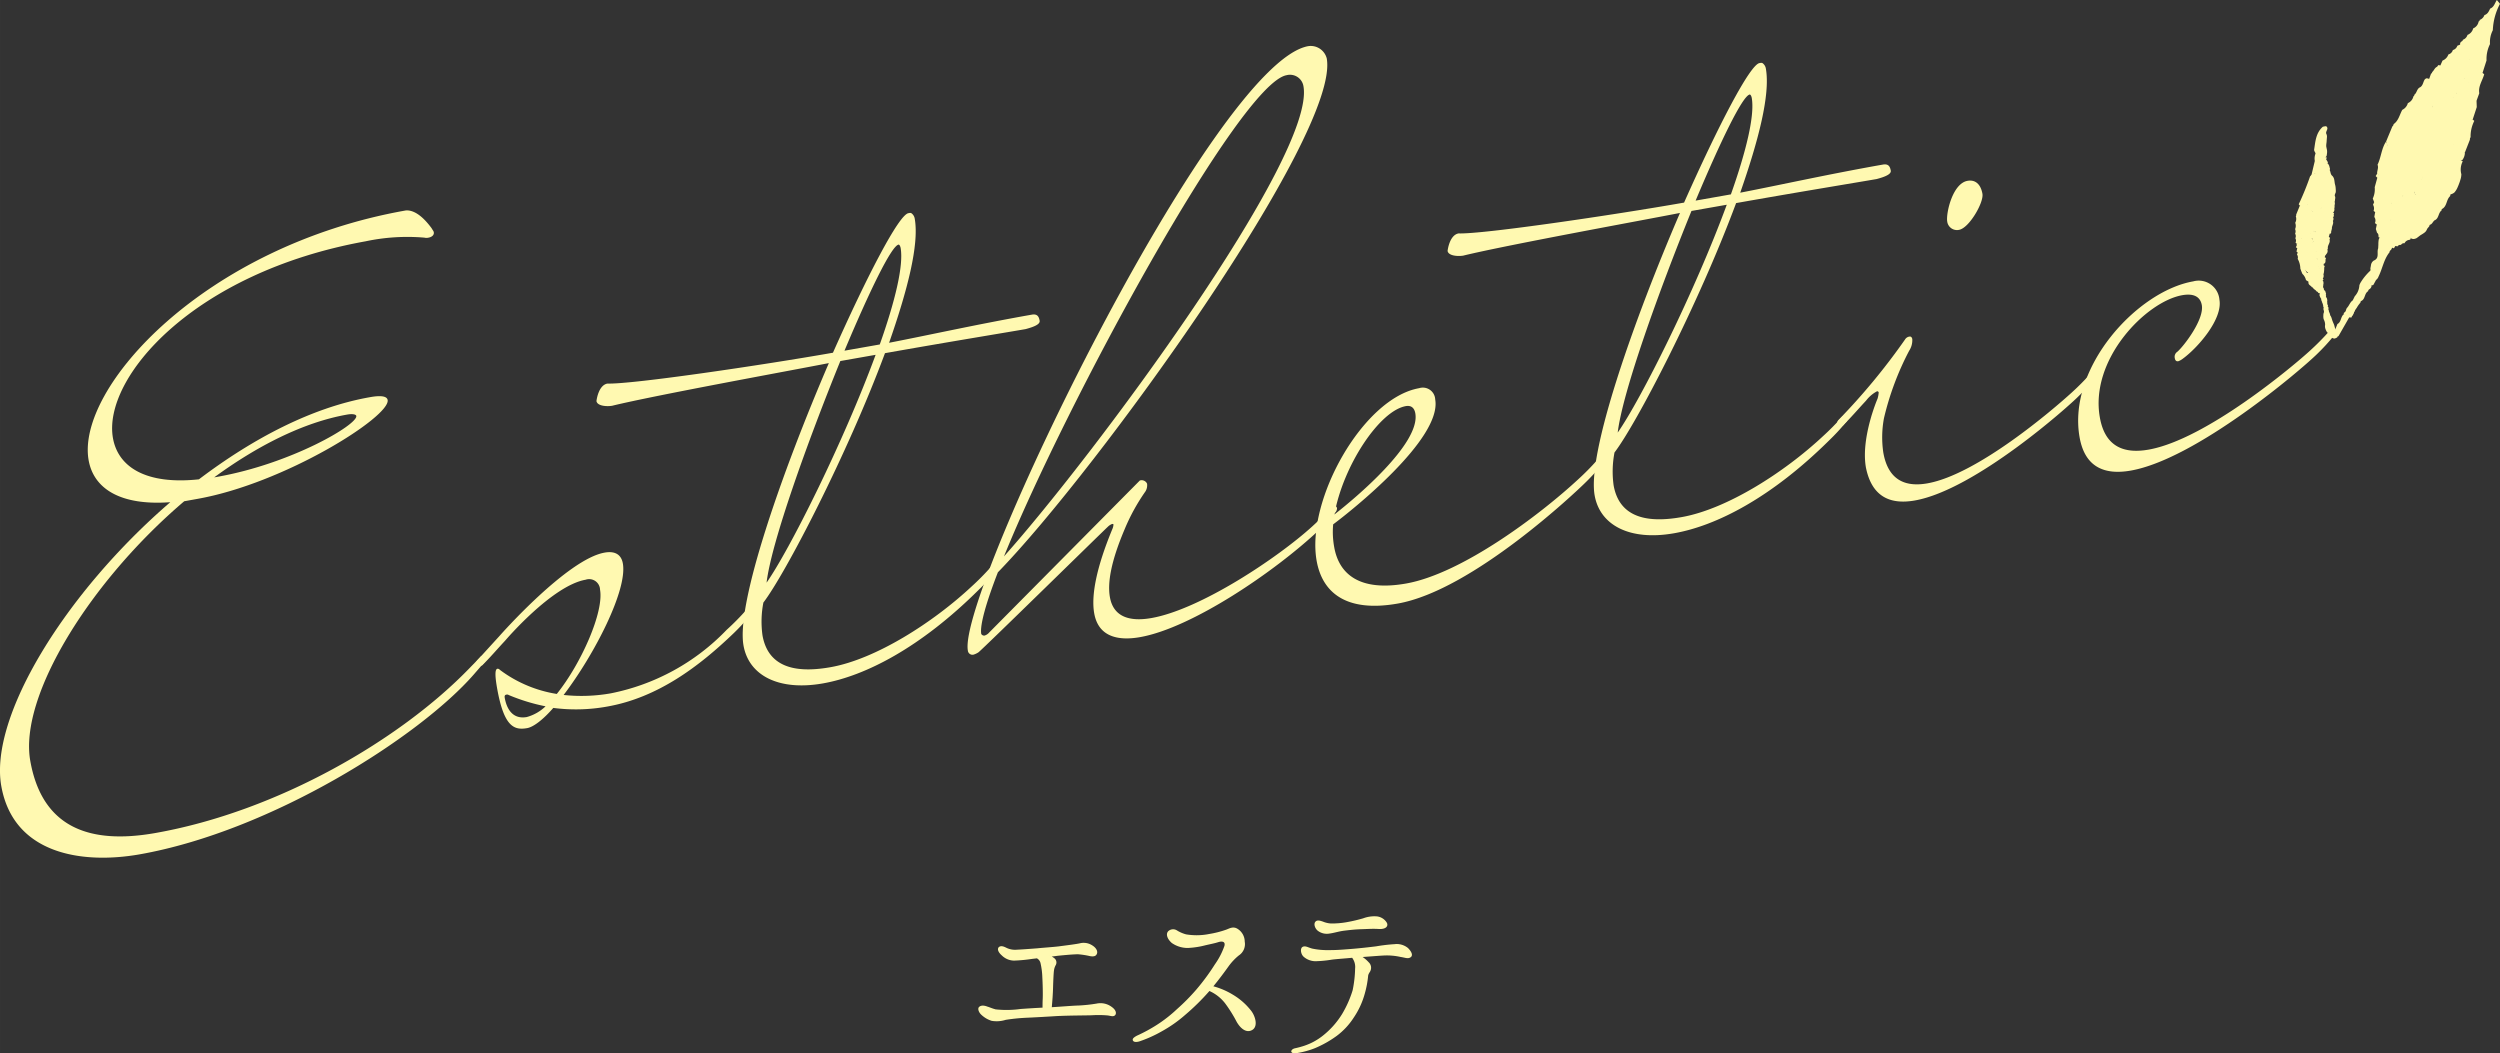 <svg xmlns="http://www.w3.org/2000/svg" width="128.793mm" height="54.26mm" viewBox="0 0 365.081 153.808"><rect x="0" y="0" width="365.081" height="153.808" fill="#333333" stroke="none"/><defs><style>.cls-1{isolation:isolate;}.cls-2{mix-blend-mode:screen;}.cls-3,.cls-4{fill:#fff9b1;}.cls-4{stroke:#fff9b1;stroke-linecap:round;stroke-linejoin:round;stroke-width:0.25px;}</style></defs><g class="cls-1"><g id="レイヤー_2" data-name="レイヤー 2"><g id="テキスト"><g class="cls-2"><path class="cls-3" d="M22.652,121.654c17.982-3.171,35.86-13.7,45.858-24.026l1.652-1.7a.391.391,0,0,1,.3-.161.449.449,0,0,1,.495.347.934.934,0,0,1-.31.7L69.2,98.483c-7.937,9.1-29.576,22.888-48.821,26.282-8.2,1.446-18.414.1-20.194-9.993s9.338-28.211,24.68-41.434c-7.385.543-11.2-2.037-11.924-6.138C11.088,56.684,29.765,35.934,59.315,30.723c1.509-.049,2.858,1.448,3.711,2.6.161.3.284.383.321.593.075.421-.309.7-.73.78a1.367,1.367,0,0,1-.649.007,29.308,29.308,0,0,0-8.58.536C28.169,39.793,14.954,55.244,16.493,63.971c.742,4.207,4.786,6.855,12.556,6.027,7.844-5.937,16.474-10.5,24.992-12,1.682-.3,2.474-.111,2.567.415.426,2.418-15.088,12.2-27.812,14.446L26.9,73.2C13.23,84.823,2.75,101.634,4.419,111.1,6.143,120.878,13.083,123.341,22.652,121.654Zm8.624-51.941.42-.073C42.528,67.73,52.253,62,52.03,60.742c-.037-.211-.494-.347-1.336-.2C44.28,61.674,37.518,65.143,31.276,69.713Z"/><path class="cls-3" d="M88.678,103.18a25.581,25.581,0,0,1-7.88.2c-1.442,1.664-2.871,2.783-3.817,2.95-1.893.333-3.391-.161-4.391-5.839-.26-1.473-.377-2.753.043-2.828.21-.037.353.155.476.242a18.749,18.749,0,0,0,8.2,3.434c3.557-4.423,6.893-11.95,6.318-15.21a1.59,1.59,0,0,0-2.1-1.472c-4.942.872-11.767,8.906-11.767,8.906-1.095,1.169-2.171,2.443-3.372,3.63-.544-.013-.791-.186-.829-.4s.242-.476.242-.476l3.18-3.489S82.823,81.66,88.291,80.7c1.577-.279,2.444.328,2.666,1.589.686,3.891-4.159,13.311-8.65,19.2a24.551,24.551,0,0,0,6.9-.241,32.112,32.112,0,0,0,16.907-9.27,36.8,36.8,0,0,0,2.852-2.888.392.392,0,0,1,.3-.161.449.449,0,0,1,.495.347.938.938,0,0,1-.31.7,29.9,29.9,0,0,1-2.277,2.462C102.071,97.349,96.039,101.882,88.678,103.18ZM73.95,101.44c-.211.037-.3.161-.241.476.2,1.157.89,3.2,3.2,2.8a6.368,6.368,0,0,0,2.759-1.571,27.923,27.923,0,0,1-5.388-1.652A.393.393,0,0,0,73.95,101.44Z"/><path class="cls-3" d="M133.117,31.155a1.207,1.207,0,0,1,.464.786c.668,3.785-1.078,10.49-3.744,18.117,6.08-1.181,12.965-2.72,20.852-4.11.841-.149,1.039.358,1.132.884s-.816.9-2.06,1.23c-2.314.408-10.535,1.75-19.578,3.345l-.947.167c-5.513,14.85-14.584,32.28-17.758,36.418a14.641,14.641,0,0,0-.13,4.793c.946,5.364,6.036,5.334,9.927,4.648,6.625-1.169,15-6.549,20.587-11.763a36.984,36.984,0,0,0,2.853-2.888.394.394,0,0,1,.3-.161.451.451,0,0,1,.5.347.934.934,0,0,1-.31.7,29.883,29.883,0,0,1-2.276,2.461C134.432,94.571,126.379,98.7,120.174,99.8c-6.415,1.131-10.825-1.127-11.6-5.544-1.094-6.2,5.694-25.508,12.464-41.231-5.45,1.068-25.1,4.641-31.647,6.23-.736.13-2.159.056-2.289-.68,0,0,.242-2.32,1.609-2.561,3.6.124,22.727-2.707,32.927-4.505,4.968-11.177,9.659-20.244,11.044-20.381C132.889,31.086,132.994,31.068,133.117,31.155Zm-10.4,21.568c-4.838,11.912-10.074,26.5-10.774,32.368,3.379-4.824,11.236-20.522,15.927-33.277Zm8.5-17c-1.052.186-4.306,6.941-7.895,15.488l5.152-.908c2.172-6.13,3.509-11.462,3.046-14.091C131.459,35.893,131.317,35.7,131.212,35.719Z"/><path class="cls-3" d="M145.721,83.58c-1.714,4.422-2.648,7.732-2.426,8.994a.478.478,0,0,0,.477.241,1.412,1.412,0,0,0,.68-.446l22-22.2a.869.869,0,0,1,1.057.464,1.725,1.725,0,0,1-.235,1.126,28.8,28.8,0,0,0-3.038,5.524c-1.993,4.688-2.524,7.818-2.154,9.922.5,2.838,2.808,3.625,6.068,3.049,7.15-1.26,18.4-8.774,23.452-13.351a37.145,37.145,0,0,0,2.852-2.888.388.388,0,0,1,.3-.161.448.448,0,0,1,.494.347.935.935,0,0,1-.309.705,22.71,22.71,0,0,1-2.276,2.461c-6.509,6.135-18.615,14.342-26.187,15.677-3.47.612-6.111-.223-6.686-3.483-.445-2.524.255-6.551,2.692-12.4a1.8,1.8,0,0,0,.118-.563c-.019-.105-.124-.087-.229-.068a1.819,1.819,0,0,0-.489.3c-.47.409-17.848,17.46-18.98,18.419a2.711,2.711,0,0,1-.7.34.674.674,0,0,1-.866-.606c-1.483-8.413,35.833-85.8,49.714-88.244a2.414,2.414,0,0,1,2.7,1.8C195.7,19.577,160.136,68.786,145.721,83.58Zm.891-2.326c13.308-14.924,45.535-58.448,43.737-68.648a1.99,1.99,0,0,0-2.456-1.627C181.057,12.184,155.758,58.715,146.612,81.254Z"/><path class="cls-3" d="M194.686,76.573a12.293,12.293,0,0,0,.154,3.334c.687,3.891,3.643,6.514,10.478,5.309,8.2-1.446,19.586-10.068,25.085-15.158a36.984,36.984,0,0,0,2.853-2.888.389.389,0,0,1,.3-.161.448.448,0,0,1,.5.347.939.939,0,0,1-.309.705,30.036,30.036,0,0,1-2.277,2.461c-1.2,1.187-16.425,15.691-27.362,17.619-7.571,1.336-11.023-1.634-11.839-6.262-1.557-8.833,6.765-23.745,14.967-25.191a1.807,1.807,0,0,1,2.351,1.645C210.6,64.118,197.179,74.723,194.686,76.573Zm.18-1.442c3.05-2.381,12.6-10.352,11.816-14.769-.148-.841-.642-1.188-1.379-1.058C201.413,59.991,196.117,68.08,194.866,75.131Z"/><path class="cls-3" d="M257.41,9.239a1.21,1.21,0,0,1,.464.785c.667,3.786-1.078,10.491-3.745,18.117,6.081-1.18,12.965-2.72,20.852-4.11.841-.148,1.039.359,1.132.884s-.816.9-2.061,1.231c-2.312.408-10.533,1.749-19.577,3.344l-.947.167c-5.513,14.851-14.584,32.281-17.758,36.419a14.7,14.7,0,0,0-.13,4.793c.946,5.364,6.036,5.333,9.928,4.647,6.625-1.168,15-6.549,20.587-11.762a36.967,36.967,0,0,0,2.852-2.888.4.4,0,0,1,.3-.162.448.448,0,0,1,.494.347.928.928,0,0,1-.308.7,29.7,29.7,0,0,1-2.277,2.462c-8.489,8.437-16.542,12.567-22.748,13.661-6.414,1.131-10.824-1.127-11.6-5.544-1.094-6.2,5.694-25.508,12.463-41.232-5.449,1.069-25.1,4.642-31.647,6.231-.736.129-2.159.055-2.289-.68,0,0,.242-2.321,1.61-2.562,3.6.125,22.726-2.706,32.926-4.5C250.9,18.41,255.585,9.343,256.97,9.207,257.181,9.17,257.286,9.152,257.41,9.239Zm-10.4,21.568c-4.838,11.912-10.074,26.5-10.773,32.367,3.378-4.824,11.236-20.522,15.927-33.276Zm8.5-17c-1.051.186-4.306,6.94-7.895,15.488l5.152-.909c2.173-6.13,3.509-11.461,3.045-14.09C255.752,13.977,255.609,13.785,255.5,13.8Z"/><path class="cls-3" d="M269.123,62.147c-.544-.014-.792-.186-.829-.4s.242-.476.242-.476a94.588,94.588,0,0,0,9.65-11.677.891.891,0,0,1,.681-.445c.211-.037.352.154.389.364a2.8,2.8,0,0,1-.457,1.708,41.642,41.642,0,0,0-3.682,9.865,15.273,15.273,0,0,0-.093,5c.7,4,3.173,5.078,6.433,4.5,7.256-1.279,18.279-10.7,21.082-13.26a36.594,36.594,0,0,0,2.851-2.887.4.4,0,0,1,.3-.162.449.449,0,0,1,.5.347.932.932,0,0,1-.309.7A29.9,29.9,0,0,1,303.6,57.8c-1.374,1.435-15.144,13.73-23.977,15.287-3.576.631-6.273-.519-7.138-4.813-.742-4.206,1.542-9.7,1.7-10.058a4.364,4.364,0,0,0,.167-.9.228.228,0,0,0-.247-.174,4.885,4.885,0,0,0-1.6,1.367C271.4,59.685,270.323,60.959,269.123,62.147ZM289.5,28.3c.222,1.262-1.938,5-3.41,5.264a1.438,1.438,0,0,1-1.732-1.213c-.2-1.156.756-5.555,2.964-5.944C288.483,26.2,289.262,26.934,289.5,28.3Z"/><path class="cls-3" d="M313.762,65.66c8.413-1.483,21.25-12.312,23.582-14.458a36.8,36.8,0,0,0,2.852-2.889.394.394,0,0,1,.3-.161.448.448,0,0,1,.494.346.93.93,0,0,1-.309.705,29.7,29.7,0,0,1-2.277,2.462c-2.4,2.375-17.675,15.37-27.243,17.057-3.786.667-6.694-.446-7.473-4.863-1.8-10.2,8.385-21.322,16.587-22.768a3.033,3.033,0,0,1,3.835,2.686c.5,2.839-3.2,7.069-5.413,8.653a2.194,2.194,0,0,1-.595.321c-.315.056-.457-.135-.512-.452a.876.876,0,0,1,.377-.933c.94-.817,3.94-4.706,3.57-6.81-.186-1.052-.965-1.782-2.858-1.448-5.257.927-13.535,9.326-12.033,17.844C307.4,65.263,310.187,66.29,313.762,65.66Z"/><path class="cls-3" d="M356.567,30.714a.173.173,0,0,1,.118-.234c.69-.436.547-1.386,1.155-1.872a.154.154,0,0,1,.08-.239,1.3,1.3,0,0,0,.509-.266,2.745,2.745,0,0,0,.457-.74,8.593,8.593,0,0,0,.481-1.358,2.818,2.818,0,0,0,.071-.564,2.584,2.584,0,0,1,.2-1.876c-1.3-.982-1.766.566-2.645.863a4.659,4.659,0,0,0-.422.3,9.168,9.168,0,0,1-.825.612,3.025,3.025,0,0,0-1.365,1.536,4.371,4.371,0,0,1-.722,1.664,4.015,4.015,0,0,0-.294.459,18.314,18.314,0,0,0-1.036,2.168c-.208.627-.61,1.462.032,1.846.7.417,1.079-.445,1.473-.856-.358.882-1.544,1.1-1.913,2.051a.9.9,0,0,0,.049.521.854.854,0,0,0,.47.177,1.164,1.164,0,0,0,.463-.133c.187-.132.369-.275.551-.415.126-.071.25-.15.373-.229a2.309,2.309,0,0,0,.347-.26,1.233,1.233,0,0,0,.234-.357c.076-.207.268-.33.37-.518a.169.169,0,0,1,.159-.2c.289-.141.366-.491.638-.65l-.027.023C356.183,31.892,356.048,31.075,356.567,30.714Z"/><path class="cls-3" d="M346.646,41.5l.335-.615a1.091,1.091,0,0,0,.372-.524c.573-1.158.762-2.49,1.6-3.527a.316.316,0,0,1,.152-.289.676.676,0,0,0,.22-.472c-.27-.736.5-2.368-1.437-1.676a1.15,1.15,0,0,0-.415.33c-.033.081-.066.165-.1.247a4.362,4.362,0,0,0-.054.783c-.013.171-.018.343-.027.514-.244.586.244,1.433-.648,1.785a.961.961,0,0,0-.4.627c-.025.164-.055.328-.092.491a2.816,2.816,0,0,0,.065.484A4.285,4.285,0,0,1,346.1,41.1a.978.978,0,0,0,.147.491A.241.241,0,0,0,346.646,41.5Z"/><path class="cls-3" d="M346.651,39.476l-.308-.124a8.046,8.046,0,0,0-1.533,1.774,2.317,2.317,0,0,0-.264.535,2.542,2.542,0,0,1-.671,1.6l-.3.605c-.408.281-.521.788-.863,1.121a1.751,1.751,0,0,0-.195.827.735.735,0,0,0,.249.477.5.5,0,0,0,.5-.046c.458-.3.532-.875.876-1.258a4.178,4.178,0,0,1,.567-.8.222.222,0,0,1,.142-.247c.571-.3.423-1.1.972-1.416a.369.369,0,0,1,.2-.3.659.659,0,0,0,.294-.7.864.864,0,0,1-.12-.2C346.194,40.672,346.787,40.163,346.651,39.476Z"/><path class="cls-3" d="M350.624,35.768a.474.474,0,0,1,.509-.24.88.88,0,0,1,.718-.5c.116-.036.177-.1.186-.186s0-.138-.029-.149a4.826,4.826,0,0,1,1.5-1.584,2.751,2.751,0,0,0,1.044-1.872c-.959.21-1.111,1.228-1.956,1.581a2.23,2.23,0,0,1,.417-2.112,10.382,10.382,0,0,0,.834-1.8,1.881,1.881,0,0,0-1.322-.433c-.807.394-.81,1.384-1.435,1.915a10.1,10.1,0,0,0-1.8,3.24c.1.748-.522,1.451-.143,2.216a.6.6,0,0,0,.62.1.65.65,0,0,1,.34.047A.494.494,0,0,1,350.624,35.768Z"/><path class="cls-3" d="M352.743,28.472a1.006,1.006,0,0,0,1.1.428c.058-.118.112-.239.163-.36-.04-.6.4-1,.616-1.487.3-.706.968-1.066,1.482-1.571.3-.112.355-.5.666-.6h0c.27-.545-.077-1.3.592-1.711a4.765,4.765,0,0,0,.3-.43c.2-.3.416-.586.6-.9a.99.99,0,0,0,.055-.814,2.069,2.069,0,0,0-2.586-.433c-.447.787-.492,1.756-1.117,2.463a2.278,2.278,0,0,0-.311.736,3.325,3.325,0,0,1-.468,1.431,1.384,1.384,0,0,0-.165.461c.133.246.178.459-.2.512a1.186,1.186,0,0,0-.336.593,2.469,2.469,0,0,1-.307.827,1.557,1.557,0,0,0-.177.416c0,.077,0,.153-.007.229C352.68,28.333,352.711,28.4,352.743,28.472Z"/><path class="cls-3" d="M357.187,22.846c-.833.536-1.3,1.147-.416,2.034a1.938,1.938,0,0,0,1.321-.691c.428-.375.818-.833,1.472-.8a1.81,1.81,0,0,0,.391-1.123C358.888,21.77,358.14,22.8,357.187,22.846Z"/><path class="cls-3" d="M354.624,27.053a.964.964,0,0,0-.616,1.487C354.429,28.134,354.92,27.756,354.624,27.053Z"/><path class="cls-3" d="M356.772,24.88a.809.809,0,0,0-.666.6A.822.822,0,0,0,356.772,24.88Z"/><path class="cls-3" d="M349.392,35.784c-.441-.777.235-1.35.368-2.022-.222-.47.159-.9.092-1.344-.049-.326-.5-.743-.639-.483-.5.959-1.637.07-2.126.849-.044.221-.089.442-.133.663.056.18.113.359.169.539a.519.519,0,0,1,.2.536l0-.01.075.175.19.006c.85,0,.967.122,1.218,1.086.038.146.276.239.422.356l.019,0c.136-.032.2-.1.2-.186S349.427,35.8,349.392,35.784Z"/><path class="cls-3" d="M346.651,39.476c-.2.6-.729,1.13-.453,1.851C346.417,40.726,347.114,40.243,346.651,39.476Z"/><path class="cls-3" d="M341.294,49.335a.24.24,0,0,1,.2-.244q.8-1.4,1.6-2.8l-.4-.191a.338.338,0,0,0-.45-.189c-.445.376-.333,1.106-.9,1.407l0-.005-.3.745c.144.4-.374.768-.065,1.179l.146.062Z"/><path class="cls-3" d="M343.6,46.035q.2-.565.4-1.13c-.7.24-.73.891-.9,1.458l.312,0A.43.43,0,0,1,343.6,46.035Z"/><path class="cls-3" d="M342.384,46.006a1.238,1.238,0,0,0,.314.09c.1-.311.2-.621.305-.933l-.384.128a.369.369,0,0,1-.186.288C342.219,45.7,342.212,45.842,342.384,46.006Z"/><path class="cls-3" d="M349.545,18.128a.493.493,0,0,1-.184.338q-.457,1.1-.914,2.2c.12.246.1.558.355.74,1.6.052,2.56-.467,2.333-2.32-.164-1.341.7-1.824,1.866-1.606a2.047,2.047,0,0,0,1.867-.287c.592-1.066.579-3.888-.02-5.52a.462.462,0,0,0-.46-.218l.031-.029a.51.51,0,0,0-.386.276c-.19.362-.228.815-.627,1.052l.023-.016c-.5.2-.466.815-.859,1.1a.221.221,0,0,1-.133.23,1.394,1.394,0,0,1-.812.991,1.534,1.534,0,0,1-.813.984C350.415,16.752,350.275,17.62,349.545,18.128Z"/><path class="cls-3" d="M348.706,21.236l-.259-.568c-.685,1.031-.719,2.3-1.249,3.392.192.445-.086.868-.059,1.3a.531.531,0,0,0,.511.212,1.134,1.134,0,0,0,.7-.532A7.06,7.06,0,0,0,348.706,21.236Z"/><path class="cls-3" d="M357.187,22.846a1.257,1.257,0,0,0,1.588-.026,1.958,1.958,0,0,1,1.18-.551l.738-1.883a.437.437,0,0,1,.094-.345,5.023,5.023,0,0,1,.539-2.383q-.115-.105-.225-.216c-1.131-.143-1.567.744-2.137,1.436a4.414,4.414,0,0,0-.334.436,3.513,3.513,0,0,0-.384.737,1.432,1.432,0,0,0,0,1.091l-.284.748c-.306.123-.361.5-.644.643C357.27,22.637,357.227,22.741,357.187,22.846Z"/><path class="cls-3" d="M362.774,10.848c-.079-.066-.16-.132-.242-.2-.09,0-.181-.007-.271-.014-1.7.018-1.4,1.7-2.13,2.536a7.582,7.582,0,0,0-.512.86c-.372.716-1.384,1.574-.443,2.21.807.546,1.5-.451,2.01-1.164a1.35,1.35,0,0,1,.47-.364q.2-.547.4-1.095C361.879,12.589,362.525,11.77,362.774,10.848Z"/><path class="cls-3" d="M340.994,49.233c.087-.389.407-.766.065-1.179l-.513.245C340.442,48.732,340.039,49.308,340.994,49.233Z"/><path class="cls-3" d="M361.656,14.716a.849.849,0,0,0-1.027.372,2.187,2.187,0,0,1-1.511,1.013c.223-1.274,1.333-1.964,1.526-3.094.36-.323.123-.647,0-.967-.844.405-.4-.813-.968-.769-.853.293-1.031,1.019-1.155,1.778.018.31.073.6.437.679-.012,0,.138-.046.138-.046a1.072,1.072,0,0,1-.036.154,1.37,1.37,0,0,1-.532.213,1.151,1.151,0,0,0-.375.272,1.227,1.227,0,0,0-.185.456,1.515,1.515,0,0,0,.073.51c.012,1.411-1.2,3.119.969,4,.8-.5,1.158-1.5,2.088-1.848q.3-.9.59-1.8C361.679,15.33,361.668,15.023,361.656,14.716Z"/><path class="cls-3" d="M362.807,2.205a1.174,1.174,0,0,1-.678.7.268.268,0,0,1-.169.238,1.3,1.3,0,0,1-.793,1,1.374,1.374,0,0,1-.832.954,1.061,1.061,0,0,1-.67.708.315.315,0,0,1-.192.251.4.4,0,0,0-.205.444c.017.88,1.6.666,1.256,1.8a.924.924,0,0,0,.1.5c1.065.186.6,1.8,1.772,1.893l.137-.051.582-1.817a4.918,4.918,0,0,1,.506-2.387,3.794,3.794,0,0,1,.413-2.026A8.923,8.923,0,0,1,365.081.559L364.623,0c-.3.438-.4,1.032-.981,1.256C363.459,1.656,363.28,2.06,362.807,2.205Z"/><path class="cls-3" d="M347.963,25.267l-.534.233a.39.39,0,0,0-.257.261q-.05.183-.006.2-.19.689-.38,1.377a3.206,3.206,0,0,1-.282,1.655l.2.531c.327.235.587.079.837-.142a4.146,4.146,0,0,0,.839-2.966A1.956,1.956,0,0,0,347.963,25.267Z"/><path class="cls-3" d="M347.166,25.962q.132-.231.263-.462c-.095-.048-.192-.093-.29-.135-.072.117-.144.234-.217.351A2.1,2.1,0,0,1,347.166,25.962Z"/><path class="cls-3" d="M359.4,6.455l-.55.226a.929.929,0,0,1-.653.626.922.922,0,0,1-.647.64,1.492,1.492,0,0,1-.863.9l-.309.7c-.919.908.651,1.893-.09,2.808a1.272,1.272,0,0,0,.142.55c.558.582.757,1.679,1.944,1.364l.08.015a.552.552,0,0,0,.265-.719c.371-.736.307-1.725,1.24-2.134.343.1.457.4.6.675.028.3.055.6.083.9.148-.115.441-.261.423-.34-.249-1.138.642-1.478,1.328-1.965-.137-.133-.416-.32-.389-.391.525-1.388-.55-1.4-1.373-1.634h0L361.7,7.187A2.816,2.816,0,0,1,359.4,6.455Z"/><path class="cls-3" d="M347.257,29.286l-.557.239-.162.375a1.054,1.054,0,0,1,.081.9c.076.059.153.114.234.167.594.448.983.145,1.317-.36C348.214,29.925,348.255,29.245,347.257,29.286Z"/><path class="cls-3" d="M348.043,30.5a1.566,1.566,0,0,1-1.19.467l-.126.719a.875.875,0,0,1,.084.89q.14.1.276.21c.12-.035.312-.137.35-.1.931,1,1.455.57,1.737-.658.749.52-.18,1.4.586,1.732.334-1.342,1.415-2.293,1.872-3.57-.386-1.141-1.07-.871-1.8-.39-.42.179-.968-.187-1.312.283-.006.037.092.084.016.144-.093-.252-.015.114-.142-.129C348.133,30.115,347.955,30.194,348.043,30.5Z"/><path class="cls-3" d="M349.392,35.784c-.054.114-.1.229-.15.346l.174.077.183.053a2.694,2.694,0,0,0,.167-.325Z"/><path class="cls-3" d="M349.839,30.342c.567-.419,1.125-.934,1.793-.15.97-.186.367-1.388,1.111-1.72h0c-.065-.2-.149-.387-.215-.554.015.024-.014-.028-.014-.028s.047.1.058.121a1.653,1.653,0,0,0,.154.112l.166-.044a2.372,2.372,0,0,1,.166-.349.59.59,0,0,0,.3-.749l.29-.748a.257.257,0,0,0,.192-.211c.009-.1,0-.149-.028-.16a2.853,2.853,0,0,1,.148-.372,1.764,1.764,0,0,0,.6-1.493l.281-.755c.957-.71.448-1.957,1.032-2.8a4.019,4.019,0,0,0,.693-.642c.466-1.6,1.713-2.953,1.554-4.76l.129-.394c-.865-.8-1.137-.08-1.29.573a14.572,14.572,0,0,1-1.43,2.8,1.359,1.359,0,0,1-1.529.947c0-.661.734-.948.754-1.575-.024-.091-.049-.181-.074-.272-.388.062-1.01.306-1.127.157-.784-1.006-1.543-.3-2.228.008a1.358,1.358,0,0,0-.808,1.622c.292,1.625.252,1.636-1.222,2.214a3.264,3.264,0,0,1-.581.114c-.576,1.283-.476,2.691-.743,4.031a.988.988,0,0,0,.032.914c.757.336.864,1.406,1.769,1.574.474.125.393.759.83.915a.569.569,0,0,0,.359-.122.446.446,0,0,1-.333.156,1.838,1.838,0,0,0-1.451.875C349.267,29.943,349.6,30.1,349.839,30.342Z"/><path class="cls-3" d="M358.112,15.038c-.532,1.634-1.794,2.97-1.943,4.76a1.423,1.423,0,0,0-.315.372.5.5,0,0,0,.023.463,9,9,0,0,1,2.366.509l.454-1.11a.408.408,0,0,0-.188-.275c.079-.086.153-.173.225-.264a.359.359,0,0,1,.274-.2l0,0a2.079,2.079,0,0,0,.058-.388c-.019-.7-1.362-.415-1.042-1.372.188-.56.374-1.123.615-1.661C358.909,15.276,358.785,15,358.112,15.038Z"/><path class="cls-3" d="M355.877,20.633l.144-.38a.256.256,0,0,0-.363-.148l-.825,3.138C355.87,22.648,355.913,21.656,355.877,20.633Z"/><path class="cls-3" d="M354.552,24q-.3.747-.6,1.493A1,1,0,0,0,354.552,24Z"/><path class="cls-3" d="M357.315,22.533a.929.929,0,0,0,.644-.643A.8.8,0,0,0,357.315,22.533Z"/><path class="cls-3" d="M353.355,26.982c-.1.25-.2.5-.3.749Q353.764,27.577,353.355,26.982Z"/><path class="cls-3" d="M352.532,27.965l.212.508.149-.393c-.124-.032-.246-.069-.366-.113Z"/><path class="cls-3" d="M353.809,25.863l-.164.371a2.041,2.041,0,0,0,.252-.209C353.91,26.009,353.84,25.919,353.809,25.863Z"/><path class="cls-3" d="M354.739,11.517c-.063.19-.233.427-.173.562a2.85,2.85,0,0,1-.388,3.2.37.37,0,0,0,.183.626c.2.027.438-.221.879-.47-.225.668-.4,1.175-.568,1.682h0c.864.84,1.336.129,1.542-.536a4.712,4.712,0,0,0,.569-2.265,3.2,3.2,0,0,0-.108-.494,9.145,9.145,0,0,1-.217-1.187v0c-.209-.933-.916-1.1-1.72-1.119Z"/><path class="cls-3" d="M354.738,11.518c.339.733,1.3.512,1.72,1.119a2.432,2.432,0,0,1,.352-.7c.654-.636.539-1.085-.237-1.5-.35-.186-.254-.565-.2-.892-.111-.009-.221-.02-.331-.031a.471.471,0,0,1-.22.275c-.307.162-.382.528-.644.73a.275.275,0,0,1-.168.245Z"/><path class="cls-3" d="M359.008,19.291a.849.849,0,0,0-.685.59v0l.189.07.184.078Q358.853,19.662,359.008,19.291Z"/><path class="cls-3" d="M356.458,12.639c-.5.4-.589.815-.073,1.269h0c.364,1.032-.577,1.793-.585,2.781,0,.44-.613.622-1.128.432a5.315,5.315,0,0,0-1.555,2.5c.155.1.214.17.266.165,2.716-.241,3.225-2.5,3.977-4.468.2-.53.281-.836.881-.675a1.571,1.571,0,0,0,.132-.376C357.391,14.13,357.458,12.756,356.458,12.639Z"/><path class="cls-3" d="M360.561,12.105c.118-.36.257-.773-.094-1.026-.251-.18-.381.162-.509.351-.042.3-.4.6-.113.869C359.941,12.388,360.315,12.178,360.561,12.105Z"/><path class="cls-3" d="M358.718,13.564c-.089.24-.177.479-.265.719.773.259.922-.333,1.138-.834l.006.014Z"/><path class="cls-3" d="M359.591,13.449c.063-.006.178,0,.181-.019.021-.134-.046-.124-.175.033Z"/><path class="cls-3" d="M349.839,30.342a.832.832,0,0,0-.6-.671,2.481,2.481,0,0,0,.889-2.241,2.321,2.321,0,0,1-1.687-2.09l-.446.84a7.8,7.8,0,0,1-.739,3.106c.574.2.49.83.787,1.212l.525-.23h0C349.026,29.708,349.393,30.7,349.839,30.342Z"/><path class="cls-3" d="M360.634,8.676c-.064.008-.179.007-.182.025-.023.136.047.13.181-.024Z"/><path class="cls-3" d="M348.568,30.268a2.065,2.065,0,0,0-.131.35c-.03.174-.03.352-.043.529.352-.035.346-.3.327-.546a1.069,1.069,0,0,0-.153-.333Z"/><path class="cls-3" d="M350.128,27.43c-.661.6-.6,1.493-.889,2.241a4.511,4.511,0,0,0,1.716-1.048c-.214-.109-.512-.2-.424-.5C350.646,27.713,350.442,27.554,350.128,27.43Z"/><path class="cls-3" d="M352.527,27.967a1.518,1.518,0,0,0-.53-1.75c-.163.783-.2,1.361.535,1.748Z"/><path class="cls-3" d="M351.988,19.514c.175-.241.593-.412.354-.791-.2-.326-.434-.087-.6.1-.355.381-.059.545.251.7Z"/><path class="cls-3" d="M351.989,19.514c-.253.272-.582.534-.124.9.142.115.351.3.458.085.192-.393-.075-.707-.335-.989Z"/><path class="cls-3" d="M351.081,23.52c-.141-.059-.338-.125-.431.071a.319.319,0,0,0,.207.432.4.4,0,0,0,.337-.075C351.376,23.785,351.276,23.641,351.081,23.52Z"/><path class="cls-3" d="M353.03,25.562c-.01.213-.149.455.125.443.105,0,.225-.281.285-.453.035-.1-.035-.235-.057-.355Z"/><path class="cls-3" d="M351.3,28.511c.129-.121.127-.233-.015-.312-.026-.014-.118.049-.15.1a3.445,3.445,0,0,0-.178.328Z"/><path class="cls-3" d="M356.845,19.948c.039.047.07.119.119.133s.113-.029.17-.047Q357.044,19.8,356.845,19.948Z"/><path class="cls-3" d="M358.323,19.881c-.061.008-.172.008-.175.025-.021.132.047.126.176-.022Z"/><path class="cls-3" d="M356.385,13.908c.195-.017.487-.193.417-.261-.356-.344-.268.172-.417.261Z"/><path class="cls-3" d="M340.98,29.352l-.052.107.026.116c.057.224-.086.443-.013.667l-.059.132.017.143a.665.665,0,0,1-.25.587c-.687.081-1.34.076-1.7-.673-.027-.462.127-.954-.338-1.325a1,1,0,0,1-.349-1.273c.334-.826-.836-1.111-.747-1.875a1.186,1.186,0,0,1,.05-.406,2.681,2.681,0,0,1,2.627-.136,1.59,1.59,0,0,1,.331.2c.045.043.09.09.135.134a1.311,1.311,0,0,1,.175.323,1.745,1.745,0,0,1,.07.345c.018.11.031.222.046.333.013.053.022.108.035.161a2.937,2.937,0,0,1,.072.319,2.473,2.473,0,0,1,.032.322c.011.107.015.214.018.322a.941.941,0,0,1-.045.316.676.676,0,0,0-.1.456l0-.026C341.106,28.861,340.956,29.108,340.98,29.352Z"/><path class="cls-3" d="M339.663,18.431l.1.05c.337.371-.214.709-.04,1.073a.9.9,0,0,1,.082.53c-.01.169-.028.339-.039.508a2.627,2.627,0,0,1-.03.319,2.627,2.627,0,0,0-.03.461c.02.1.037.2.059.3a2.412,2.412,0,0,1,.06.316,1.621,1.621,0,0,1,0,.334c-.015.116-.029.231-.039.348-.022.057-.044.112-.067.17a.808.808,0,0,1-.311.208,1.582,1.582,0,0,1-1.476-1.134c.188-1.219.247-2.484,1.263-3.392l.015-.009A2,2,0,0,1,339.663,18.431Z"/><path class="cls-3" d="M337.817,42.105a.269.269,0,0,0-.209-.165c-.116-.21-.385-.277-.472-.513l0,.005a.409.409,0,0,1,.041-.386c.116-.292.851-.447.3-.876-1.224-.958-1.247-.93.074-1.849.7-.36.634.524,1.043.641a.818.818,0,0,1,.229.31c.065.511.1,1.026.149,1.54-.065.659.176,1.334-.112,1.98a.267.267,0,0,1-.25.007c-.076-.042-.111-.072-.1-.091a.3.3,0,0,0-.219-.149C338.189,42.351,337.95,42.284,337.817,42.105Z"/><path class="cls-3" d="M340.039,45.056a.182.182,0,0,0,.035.223.83.83,0,0,0,.083.346v0a1.229,1.229,0,0,1,.124.419l-.011-.022a1.382,1.382,0,0,1,.21.405c.035.1.063.2.092.3s.074.2.111.3c.023.05.041.1.064.15.049.1.09.206.129.313.016.057.029.113.043.17a3.805,3.805,0,0,0,.324.848c0,.066.007.13.011.2a.873.873,0,0,1-.16.36.513.513,0,0,1-.56.112c-.175-.1-.383-.159-.41-.405l0,.031a2.426,2.426,0,0,0-.221-.221c-.036-.039-.07-.078-.107-.117a1.907,1.907,0,0,1-.144-.281c-.02-.049-.038-.1-.058-.148a1.2,1.2,0,0,1-.069-.307,1.425,1.425,0,0,1,.019-.313,1.632,1.632,0,0,0-.124-.609,1.5,1.5,0,0,1-.113-.292,2.038,2.038,0,0,1-.02-.468,1.23,1.23,0,0,1,.033-.309.526.526,0,0,0,.013-.447v-.009a.483.483,0,0,1,.018-.387.465.465,0,0,1,.536-.17A.338.338,0,0,1,340.039,45.056Z"/><path class="cls-3" d="M337.668,25.906c.4.527.575,1.274,1.376,1.332.061.3-.152.395-.286.513-.46.4-.6.65.062,1.1.821.556.758.663.172,1.483-.056.008-.112.016-.167.027-.4,0-.529.506-.926.519a.59.59,0,0,1-.36-.117.986.986,0,0,1-.27-.691c0-.239.023-.477.021-.717s-.018-.464-.037-.7a6.368,6.368,0,0,0-.106-.712,1.592,1.592,0,0,1-.007-.77C337.306,26.747,337.175,26.2,337.668,25.906Z"/><path class="cls-3" d="M337.553,25.537l.485-2.035a4.279,4.279,0,0,1,1.73.332.326.326,0,0,1,.288.224l0-.011a.988.988,0,0,1,.137.418l-.014-.033c.164.184-.041.442.126.625l.011.044a.912.912,0,0,0,.115.373l0,.009a.212.212,0,0,1-.108.271c-.479.282-1-.922-1.5.054-.074.145-.35-.221-.528-.356-.292-.222-.4-.006-.529.2-.091.056-.152.058-.184.006A.136.136,0,0,1,337.553,25.537Z"/><path class="cls-3" d="M337.553,25.537a2.131,2.131,0,0,1,.21.114,2.111,2.111,0,0,0-.095.255c-.353.442-.111,1.011-.317,1.484-.3.229-.12.442.023.655a.536.536,0,0,1,.092.626c-.281.353-.153.87-.483,1.2a1.674,1.674,0,0,1-1.133.156c-.055-.065-.109-.131-.161-.2a39.921,39.921,0,0,0,1.655-4.06Z"/><path class="cls-3" d="M340.688,31.026a1.537,1.537,0,0,1,.17.152l-.063.128.02.141a.3.3,0,0,1-.2.323,3.305,3.305,0,0,1-1.54-.177c-.607-.334-1.073-.771-.089-1.259l.009,0C339.441,30.848,340.159,30.706,340.688,31.026Z"/><path class="cls-3" d="M338.983,30.334c-.349.8-.161,1.174.679,1.041.459-.072.72-.047.968.3.184.12.123.3.117.469l-.067.093.022.113c.093.365-.2.669-.166,1.025l-.116.468a.249.249,0,0,1-.171.309c-.637-.358-1.258-.822-2.027-.31a.586.586,0,0,1-.378-.066,2.667,2.667,0,0,1-.309-1.458c0-.118,0-.237,0-.355-.007-.058-.009-.117-.016-.175a2.647,2.647,0,0,1-.048-.526.509.509,0,0,1,.29-.415c.175-.207.479-.3.534-.612.04-.228.06-.538.364-.454C338.805,29.828,338.877,30.143,338.983,30.334Z"/><path class="cls-3" d="M340.255,34.814l-.066.1.012.12c.112.456-.347.8-.25,1.25l-.066.1.01.123a.642.642,0,0,1-.165.587,1.656,1.656,0,0,1-1.51.7c-.327-.352-.169-.692.022-1.032.658-.634.992-1.523,1.686-2.129Q340.2,34.532,340.255,34.814Z"/><path class="cls-3" d="M338.721,43.049a.747.747,0,0,0,.059-.241,7.327,7.327,0,0,1-.081-2,.342.342,0,0,1,.3-.035.306.306,0,0,1,.148.261l.112.015a.99.99,0,0,1,.03.495l-.041.085.04.084a.32.32,0,0,0,.066.4.372.372,0,0,0,.2.372l.131.425a.271.271,0,0,0,.007.274,1.463,1.463,0,0,1-.1.361.469.469,0,0,1-.5.161.478.478,0,0,1-.242-.271l0,.013a1.417,1.417,0,0,1-.145-.414Z"/><path class="cls-3" d="M338.947,40.921c-.084-.034-.167-.072-.248-.113a2.007,2.007,0,0,1,0-1.571.824.824,0,0,1,.534-.52.225.225,0,0,1,.241.221l-.062.124,0,.139a4.439,4.439,0,0,1-.068.727l-.058.089.029.1a.743.743,0,0,1-.1.552A.413.413,0,0,1,338.947,40.921Z"/><path class="cls-3" d="M339.489,37.532a1.073,1.073,0,0,1,.185.19l-.066.13L339.6,38c.007.274-.026.521-.377.548C338.847,38.086,339.025,37.772,339.489,37.532Z"/><path class="cls-3" d="M339.124,40.621a2.27,2.27,0,0,0,.186.181,1.009,1.009,0,0,1-.16.232,2.106,2.106,0,0,0-.2-.113Z"/><path class="cls-3" d="M339.847,23.91a1.873,1.873,0,0,1-1.809-.408,1.917,1.917,0,0,1,.143-1.159c.254-.185.424-.034.571.154a.832.832,0,0,0,.821.387l0,.024a.408.408,0,0,1,.109.329l.239.41,0,.012A.191.191,0,0,1,339.847,23.91Z"/><path class="cls-3" d="M335.429,37.163l.117-.281c-.187-.285.262-.538.039-.826a.537.537,0,0,1-.018-.358,1.214,1.214,0,0,1,.254-.716.63.63,0,0,1,.356-.166,1.381,1.381,0,0,1,.914,1.842c-.149.639-.142,1.123.45,1.487a.848.848,0,0,1,.209.338c-.341.126-.261.767-.822.646-.289-.063-.3.151-.225.36.063.176.173.447.359.352.553-.286.955-.468,1.094.413s-.585.691-.982.918l-.424-.267a1.81,1.81,0,0,0-.528-.915l-.157-.381-.141-.388a3.01,3.01,0,0,0-.387-1.42A.717.717,0,0,0,335.429,37.163Z"/><path class="cls-3" d="M337.75,38.483l-.27-.116c-.5-.538-.632-1.06.065-1.548a1.245,1.245,0,0,1,.576-.174.385.385,0,0,1,.3.223c-.1.3-.286.6-.058.918.427.4.664.821.115,1.309-.261-.026-.641.1-.5-.419C338.029,38.491,337.942,38.41,337.75,38.483Z"/><path class="cls-3" d="M338.48,39.1c.178-.455-.089-.872-.115-1.309.256-.519.835-.493,1.25-.743l-.126.49c-.182.306-.386.609-.159.981l.011.121-.051.11c-.15.222-.284.464-.6.492C338.625,39.186,338.554,39.139,338.48,39.1Z"/><path class="cls-3" d="M339.052,43.57l.543-.228a.517.517,0,0,1,.189.171l0,.016a1.077,1.077,0,0,1,.075.463.193.193,0,0,0,.022.223.306.306,0,0,0,.09.358c-.033.09-.067.179-.1.269l-.436.174a1.08,1.08,0,0,0-.175-.2.261.261,0,0,0-.029-.249.524.524,0,0,0-.1-.323l0-.019a2.078,2.078,0,0,0-.139-.382v0A.247.247,0,0,1,339.052,43.57Z"/><path class="cls-3" d="M340.516,49.307a2.236,2.236,0,0,1,.032-.246l.5-.2a.191.191,0,0,1,.233.147l0-.009C341.18,49.5,340.9,49.534,340.516,49.307Z"/><path class="cls-3" d="M336.082,34.881l-.12.264c-.26.062-.262.424-.541.463-.065-.055-.132-.109-.2-.163a.7.7,0,0,0-.029-.658.687.687,0,0,0-.032-.662.827.827,0,0,0,0-.67,1.2,1.2,0,0,0,.015-.914,1.187,1.187,0,0,0,.086-.961.278.278,0,0,0,.055-.245q.267-.653.533-1.3a.965.965,0,0,1,1.109-.242c.367.281.281.731.409,1.1a23.183,23.183,0,0,1,.2,3.048.756.756,0,0,1-.221.337A9.475,9.475,0,0,1,336.082,34.881Z"/><path class="cls-3" d="M339.687,23.237l-.109-.329a1.619,1.619,0,0,1,.213.124A.919.919,0,0,1,339.687,23.237Z"/><path class="cls-3" d="M335.421,35.608c.126-.217.249-.438.541-.463l-.341.808c-.081.065-.139.074-.175.027s-.049-.084-.038-.112A.291.291,0,0,1,335.421,35.608Z"/><path class="cls-3" d="M335.408,35.868c.071.03.141.058.213.085l.007.013a.207.207,0,0,1-.156.29c-.066-.053-.133-.1-.2-.154A1.1,1.1,0,0,1,335.408,35.868Z"/><path class="cls-3" d="M335.472,36.256l.156-.29c.673.368-.07.609-.082.916a2.108,2.108,0,0,0-.184-.143Z"/><path class="cls-3" d="M337.382,34.132a28.541,28.541,0,0,1-.248-3.279l.071-.111a.48.48,0,0,1,.243-.1l.129.03a2.015,2.015,0,0,1,.181.177l-.093.54a.486.486,0,0,0,.1.314l.014.034a2.326,2.326,0,0,0,.122.382c-.195.525.216,1.048,0,1.572C337.919,34.067,337.839,34.324,337.382,34.132Z"/><path class="cls-3" d="M337.134,30.853q-.087-.531-.175-1.064c.071-.417-.215-1,.507-1.118a.988.988,0,0,1,.054.709c.038.214-.113.421-.022.637.026.219.053.439.079.658l-.088.027c-.1.041-.2.081-.3.123Z"/><path class="cls-3" d="M337.5,30.017a.533.533,0,0,1,.022-.638A.661.661,0,0,1,337.5,30.017Z"/><path class="cls-3" d="M338.423,36.868c-.08-.047-.163-.091-.247-.13-.017-.906-.076-1.81-.116-2.715l.06-.19c.829-.884,1.375-.822,2.108.238l-.149.534C339.658,35.455,339.38,36.41,338.423,36.868Z"/><path class="cls-3" d="M337.382,34.132c.294,0,.392-.237.519-.438.071.05.144.1.219.139v-.006a1.047,1.047,0,0,1-.337,1.031c-.574.033-.631-.266-.456-.713Z"/><path class="cls-3" d="M338.76,32.082l-.016.131c-.038-.005-.106,0-.109-.016C338.605,32.062,338.651,32.023,338.76,32.082Z"/><path class="cls-3" d="M337.9,32.122c-.041-.127-.081-.255-.122-.382C337.816,31.867,337.856,32,337.9,32.122Z"/><path class="cls-3" d="M337.761,31.706a.221.221,0,0,1-.1-.314Z"/><path class="cls-3" d="M337.326,34.145a1.144,1.144,0,0,0,.36.768c.02.054.04.108.061.161-.015.131-.151.242-.07.391.015-.184.129-.218.287-.189.291.224.239.512.15.806-.078.215-.17.425-.249.641-.018.053-.037.106-.056.159-.762.351-.373.956-.329,1.485-.768-.314-1.208-.895-.867-1.443.6-.957.023-1.464-.531-2.043C336.244,34.209,336.756,34.127,337.326,34.145Z"/><path class="cls-3" d="M337.767,36.227c.108-.3.282-.6.083-.933-.172-.08-.119-.259-.171-.391l.006.01q.217-.543.434-1.086a2.888,2.888,0,0,1,.057,2.911l-.367.145-.006,0C337.69,36.672,337.854,36.443,337.767,36.227Z"/><path class="cls-3" d="M337.188,30.825l.3-.123Z"/><path class="cls-3" d="M339.013,35.037c.123-.444-.111-.856.388-.932a.28.28,0,0,1,.23.137C339.8,34.69,339.429,34.79,339.013,35.037Z"/><path class="cls-3" d="M337.679,34.9c.057.13.113.261.171.391-.08.112-.2.335-.29.239C337.374,35.328,337.623,35.115,337.679,34.9Z"/><path class="cls-3" d="M336.928,34.8c0,.045.025.1.007.131s-.073.044-.112.064Q336.746,34.821,336.928,34.8Z"/><path class="cls-3" d="M337.767,36.227a.663.663,0,0,1,.035.66A.551.551,0,0,1,337.767,36.227Z"/></g><g class="cls-2"><path class="cls-4" d="M162.673,148.224c-.2.112-.477,0-.869-.056a15.247,15.247,0,0,0-2.408-.028c-1.064.028-3.192.028-5.012.112-1.792.112-3.808.224-4.591.252a27.387,27.387,0,0,0-2.969.308,4.179,4.179,0,0,1-1.987.14,3.744,3.744,0,0,1-1.4-.812c-.392-.336-.56-.84-.365-1.008.309-.28.84-.112,1.121,0,.308.084.56.224,1.175.392a14.959,14.959,0,0,0,3.7-.056c.783-.056,2.071-.14,3.3-.2,0-.336,0-.867.029-1.456.027-.7,0-2.072-.057-3.079a10.8,10.8,0,0,0-.28-2.157,1.181,1.181,0,0,0-.616-.755c-.251.027-.476.054-.728.084a22.738,22.738,0,0,1-2.631.251,2.467,2.467,0,0,1-1.708-.728c-.449-.393-.644-.813-.42-1.036.279-.2.643-.028,1.035.168a3,3,0,0,0,1.513.252c.7-.029,1.847-.113,2.967-.2,1.12-.111,2.1-.167,3.108-.279,1.036-.14,2.436-.308,3.109-.448a2.166,2.166,0,0,1,1.707.252c.476.28.756.672.7,1.009-.084.363-.363.447-.868.363a12.621,12.621,0,0,0-1.792-.279c-.643,0-1.9.111-3,.222-.393.057-.869.114-1.372.168a2.116,2.116,0,0,1,.9.477.657.657,0,0,1,.111.756,2.271,2.271,0,0,0-.279.812c-.057.336-.113,1.539-.141,2.548-.027.98-.084,1.735-.195,3h.084c1.427-.084,3.024-.223,4.031-.253a22.373,22.373,0,0,0,2.576-.279,2.618,2.618,0,0,1,2.1.448C162.98,147.636,162.9,148.112,162.673,148.224Z"/><path class="cls-4" d="M165.543,151.864c-.057-.168.308-.392.588-.532a22.51,22.51,0,0,0,2.883-1.568,20.024,20.024,0,0,0,2.941-2.3,29.722,29.722,0,0,0,2.827-2.856,31.781,31.781,0,0,0,2.744-3.724,10.81,10.81,0,0,0,1.4-2.716c.168-.644-.252-.952-1.063-.7-.532.168-.869.224-1.849.448a12.264,12.264,0,0,1-2.548.392,3.9,3.9,0,0,1-2.268-.7c-.671-.588-.812-1.232-.5-1.539a.914.914,0,0,1,1.121-.084,5.091,5.091,0,0,0,1.372.588,9.44,9.44,0,0,0,3.416-.057,14.286,14.286,0,0,0,2.52-.645c.391-.138.9-.474,1.456-.168a2.091,2.091,0,0,1,1.063,1.821,1.85,1.85,0,0,1-.811,1.9,8.455,8.455,0,0,0-1.513,1.6c-.56.784-1.315,1.82-2.352,3.08a10.807,10.807,0,0,1,3.052,1.288,9.4,9.4,0,0,1,2.548,2.24c.561.672,1.065,2.155.252,2.659-.867.533-1.708-.39-2.128-1.147a19.893,19.893,0,0,0-1.68-2.689,6.115,6.115,0,0,0-2.463-1.9.214.214,0,0,0-.057.112,32.995,32.995,0,0,1-3.5,3.444,18.979,18.979,0,0,1-3.387,2.381,18.443,18.443,0,0,1-3.221,1.455C165.935,152.088,165.6,152.06,165.543,151.864Z"/><path class="cls-4" d="M205.888,139.711c-.308.2-.728,0-1.316-.084a9.439,9.439,0,0,0-2.352-.222c-.728.027-2.38.168-3.64.252a4.523,4.523,0,0,1,1.2.951.96.96,0,0,1,.252,1.064c-.056.2-.308.42-.364.812a14.013,14.013,0,0,1-.476,2.548,11.67,11.67,0,0,1-1.624,3.528,10.1,10.1,0,0,1-2.464,2.632,15.545,15.545,0,0,1-3.136,1.763,12.512,12.512,0,0,1-2.548.7c-.42.054-.7.027-.728-.114,0-.111.168-.279.448-.336a13.029,13.029,0,0,0,1.344-.363,8.937,8.937,0,0,0,2.716-1.456,12.245,12.245,0,0,0,2.884-3.22,15.761,15.761,0,0,0,1.568-3.528,17.421,17.421,0,0,0,.364-3.192,2.352,2.352,0,0,0-.5-1.707c-1.176.111-2.436.195-3.052.279a16.779,16.779,0,0,1-2.268.224,2.5,2.5,0,0,1-1.764-.644c-.364-.363-.42-1.036-.168-1.2.336-.2.7.084,1.344.252a11.206,11.206,0,0,0,2.548.223c1.176,0,2.072-.084,3.164-.168,1.064-.084,2.632-.251,3.7-.391a23.937,23.937,0,0,1,2.632-.308,2.468,2.468,0,0,1,1.876.531C206.056,139.069,206.224,139.543,205.888,139.711Zm-13.3-3.836c-.448-.306-.644-.951-.392-1.2.224-.252.672-.056.952.028a3.813,3.813,0,0,0,1.176.28,12.35,12.35,0,0,0,2.408-.2,22.614,22.614,0,0,0,2.38-.56,4.571,4.571,0,0,1,1.9-.28,1.818,1.818,0,0,1,1.4.868c.224.42-.168.784-1.064.727-.868-.054-1.512,0-2.492.03-.952.027-1.68.111-2.6.222-.868.114-1.456.336-2.156.42A2.038,2.038,0,0,1,192.588,135.875Z"/></g></g></g></g></svg>